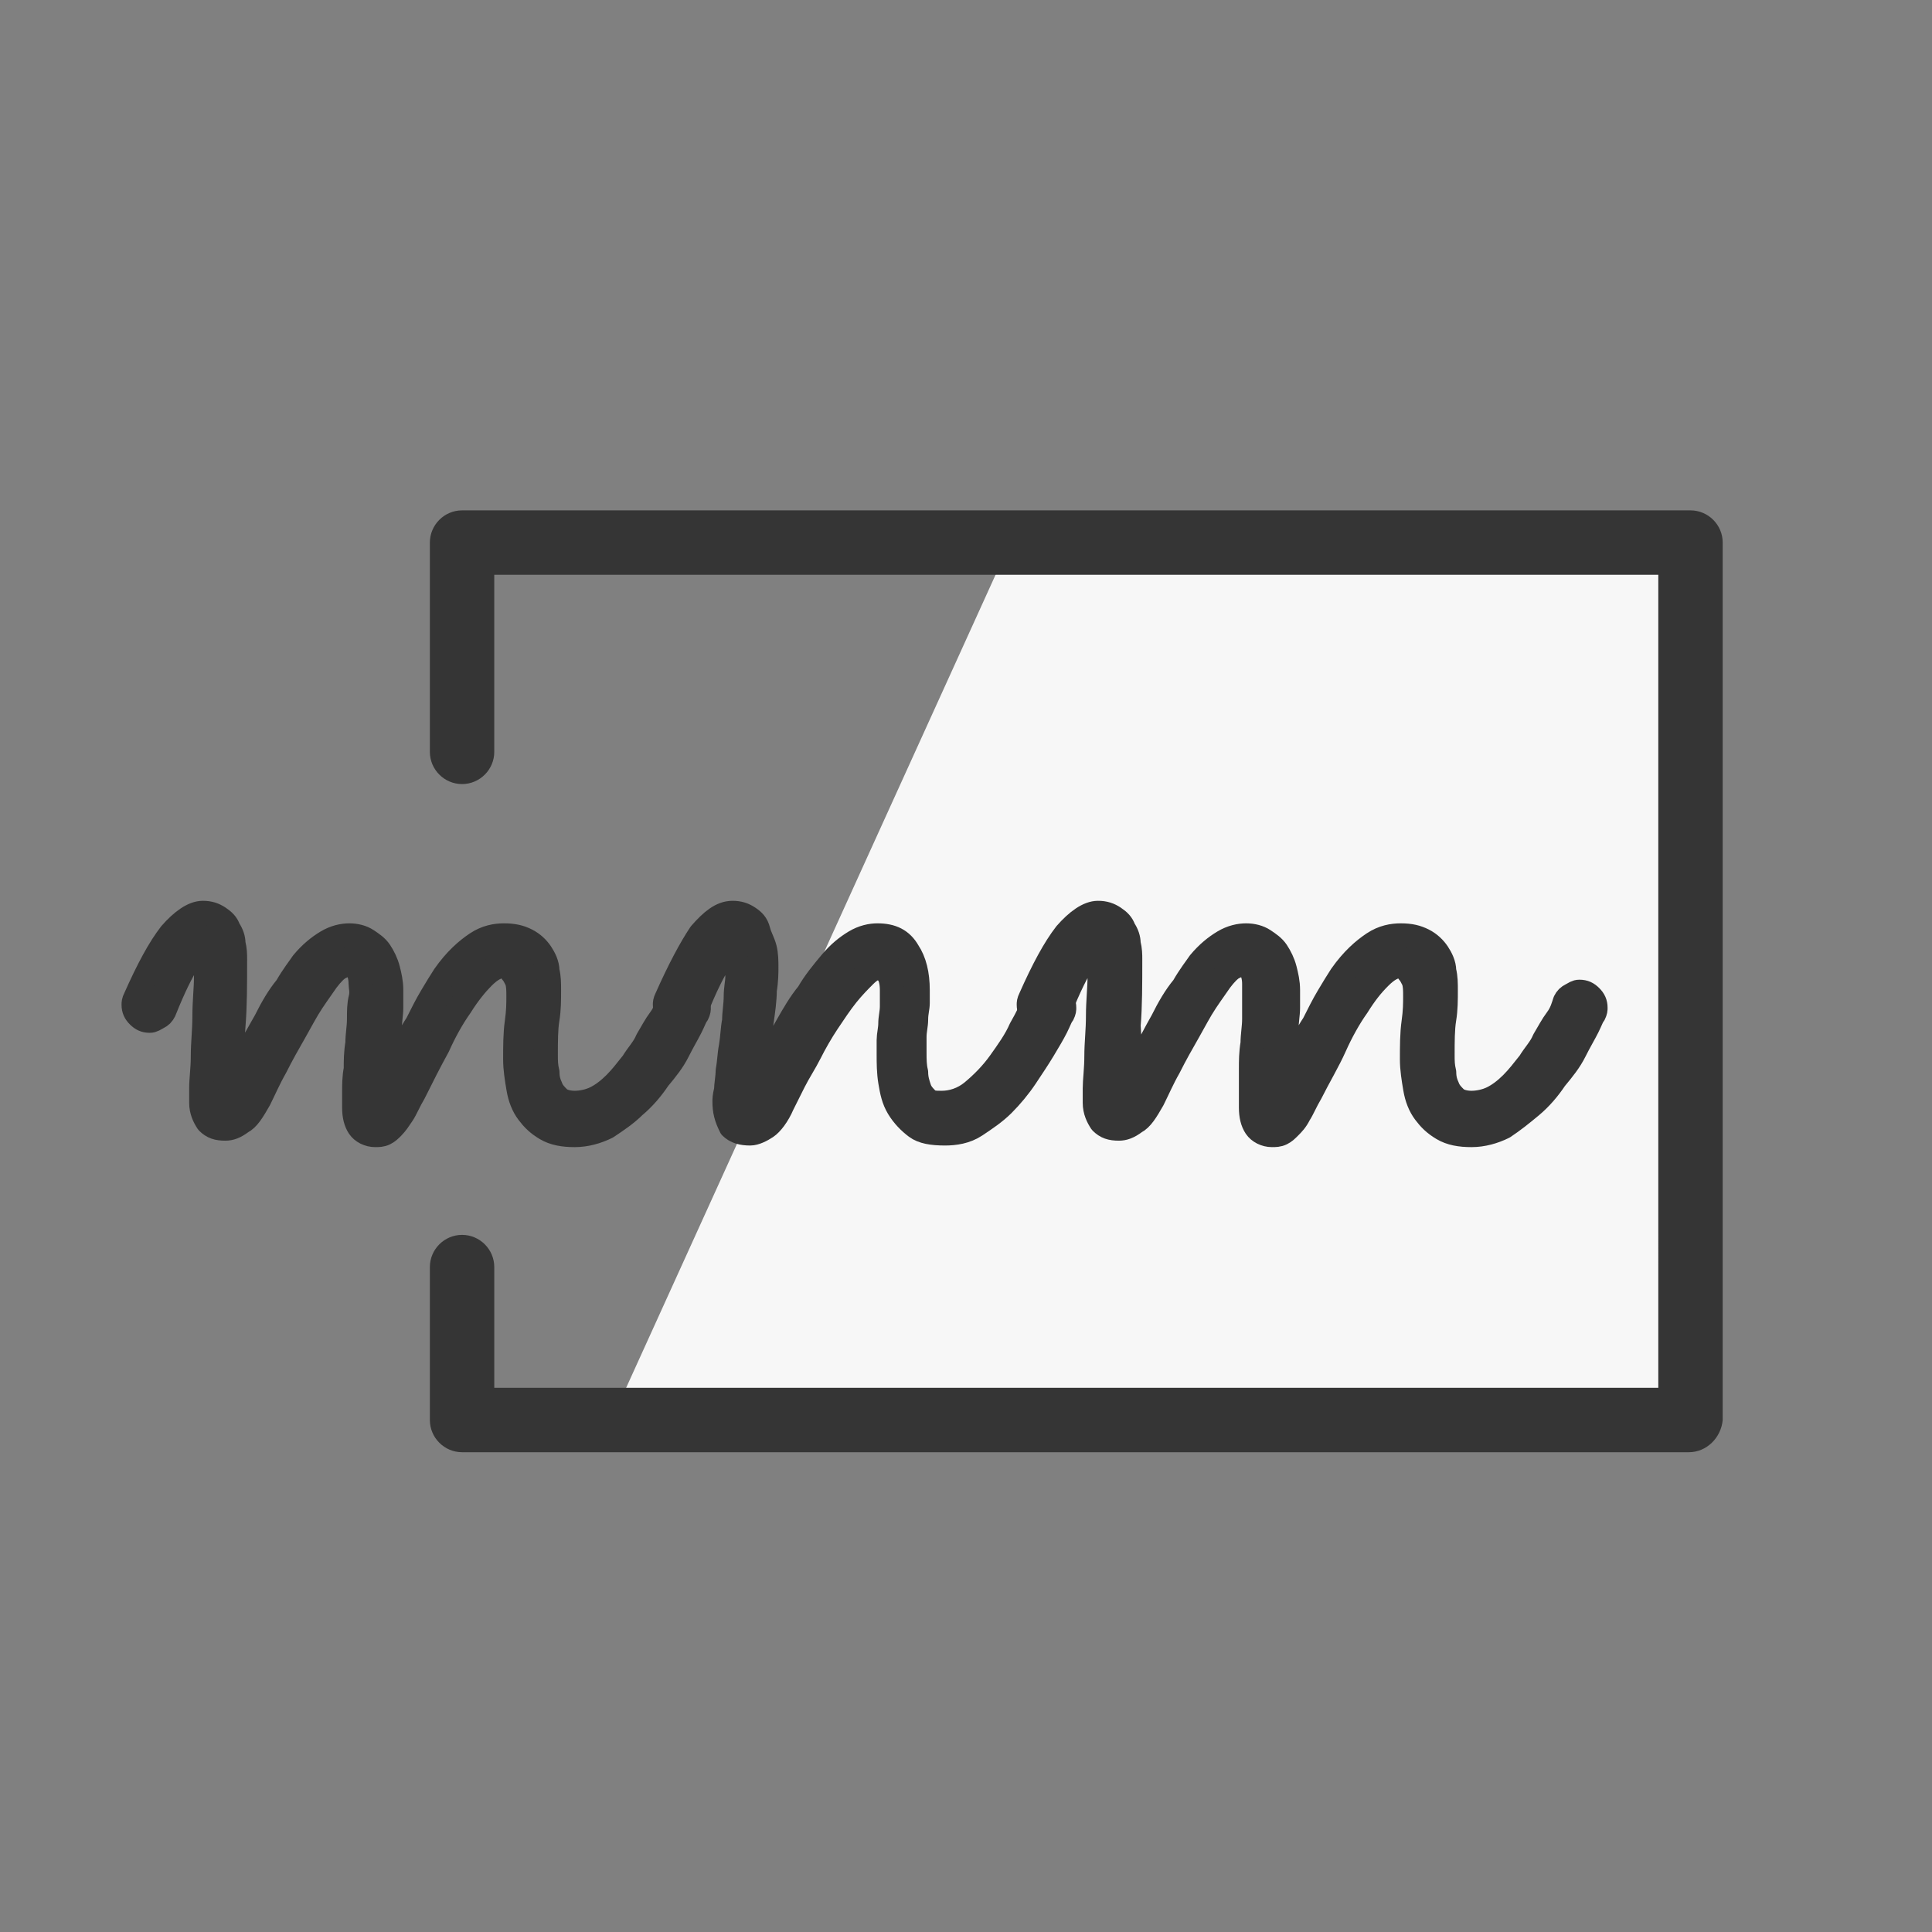 <?xml version="1.0" encoding="UTF-8"?> <!-- Generator: Adobe Illustrator 19.2.1, SVG Export Plug-In . SVG Version: 6.00 Build 0) --> <svg xmlns="http://www.w3.org/2000/svg" xmlns:xlink="http://www.w3.org/1999/xlink" baseProfile="tiny" id="Layer_1" x="0px" y="0px" viewBox="0 0 120 120" xml:space="preserve"><rect x="0" y="0" width="120" height="120" fill="#808080" stroke="none"/> <g> <polygon fill="#F7F7F7" points="105.3,89.8 37.3,89.7 62.7,33.8 105.5,33.9 "></polygon> </g> <g> <path fill="#353535" stroke="#353535" stroke-width="1.5" stroke-linecap="round" stroke-linejoin="round" stroke-miterlimit="10" d=" M14.3,67.5c0.3-0.5,0.6-1.1,1-1.9s0.8-1.5,1.2-2.2c0.4-0.8,0.8-1.5,1.3-2.1c0.4-0.7,0.8-1.2,1-1.5c0.5-0.6,1-1,1.5-1.3 c0.5-0.3,1-0.4,1.4-0.4c0.4,0,0.8,0.1,1.1,0.3c0.3,0.2,0.6,0.4,0.8,0.7c0.2,0.3,0.4,0.7,0.5,1.1c0.1,0.4,0.2,0.8,0.2,1.3 c0,0.3,0,0.6,0,1.1c0,0.4-0.1,0.9-0.1,1.4c0,0.5-0.1,1-0.1,1.6c0,0.5,0,1-0.1,1.5c0.3-0.5,0.5-1.1,0.9-1.7c0.3-0.6,0.6-1.2,1-1.8 c0.3-0.6,0.6-1.2,0.9-1.7s0.6-1,0.8-1.3c0.7-1,1.4-1.6,2-2s1.2-0.5,1.7-0.5c0.6,0,1,0.1,1.4,0.3c0.4,0.2,0.7,0.5,0.9,0.8 c0.2,0.3,0.4,0.7,0.4,1.1c0.1,0.4,0.1,0.8,0.1,1.2c0,0.6,0,1.2-0.1,1.8c-0.1,0.6-0.1,1.4-0.1,2.2c0,0.4,0,0.7,0.1,1.1 c0,0.4,0.1,0.7,0.2,0.9c0.1,0.3,0.3,0.5,0.5,0.7c0.2,0.2,0.6,0.3,1,0.3c0.4,0,0.9-0.1,1.3-0.3c0.4-0.2,0.8-0.5,1.2-0.9 c0.4-0.4,0.7-0.8,1.1-1.3c0.3-0.5,0.7-0.9,0.9-1.4c0.3-0.5,0.5-0.9,0.8-1.3s0.4-0.8,0.5-1.1c0.1-0.2,0.2-0.3,0.4-0.4 c0.2-0.1,0.3-0.2,0.5-0.2c0.3,0,0.5,0.1,0.7,0.3s0.3,0.4,0.3,0.7c0,0.1,0,0.2-0.1,0.4c-0.1,0.1-0.2,0.4-0.4,0.8 c-0.2,0.4-0.5,0.9-0.8,1.5s-0.7,1.1-1.2,1.7c-0.4,0.6-0.9,1.2-1.5,1.7c-0.5,0.5-1.1,0.9-1.7,1.3c-0.6,0.3-1.3,0.5-2,0.5 c-0.7,0-1.3-0.1-1.8-0.4c-0.5-0.3-0.8-0.6-1.1-1c-0.3-0.4-0.5-0.9-0.6-1.5c-0.1-0.6-0.2-1.2-0.2-1.8c0-0.8,0-1.6,0.1-2.3 c0.1-0.7,0.1-1.2,0.1-1.6c0-0.4,0-0.7-0.1-1c-0.1-0.2-0.2-0.4-0.3-0.5C31.7,60,31.6,60,31.5,60c-0.1,0-0.2,0-0.2,0 c-0.4,0-0.8,0.2-1.3,0.7c-0.4,0.4-0.9,1-1.4,1.8c-0.5,0.7-1,1.6-1.4,2.5c-0.5,0.9-1,1.9-1.5,2.9c-0.3,0.5-0.5,1-0.7,1.3 s-0.4,0.6-0.6,0.8c-0.2,0.2-0.3,0.3-0.5,0.4c-0.2,0.1-0.4,0.1-0.6,0.1c-0.4,0-0.8-0.2-1-0.5c-0.2-0.3-0.3-0.7-0.3-1.2 c0-0.3,0-0.6,0-1c0-0.4,0-0.9,0.1-1.4c0-0.5,0-1,0.1-1.6c0-0.5,0.1-1,0.1-1.5s0-0.9,0.1-1.3s0-0.7,0-0.9c0-0.4-0.1-0.7-0.2-0.9 c-0.2-0.2-0.3-0.3-0.5-0.3c-0.2,0-0.4,0.1-0.6,0.2c-0.2,0.1-0.5,0.4-0.8,0.8c-0.2,0.3-0.5,0.7-0.9,1.3c-0.4,0.6-0.7,1.2-1.1,1.9 c-0.4,0.7-0.8,1.4-1.2,2.2c-0.4,0.7-0.7,1.4-1,2c-0.4,0.7-0.7,1.2-1.1,1.4c-0.4,0.3-0.7,0.4-1,0.4c-0.5,0-0.8-0.1-1.1-0.4 c-0.2-0.3-0.4-0.7-0.4-1.2c0-0.1,0-0.4,0-0.9c0-0.6,0.1-1.2,0.1-2c0-0.8,0.1-1.6,0.1-2.5c0-0.9,0.1-1.7,0.1-2.5 c0-0.4,0-0.8-0.1-1.2s-0.1-0.6-0.2-0.6c-0.1,0-0.4,0.3-0.8,0.9c-0.4,0.6-0.9,1.6-1.5,3.1c-0.1,0.2-0.2,0.3-0.4,0.4 c-0.2,0.1-0.3,0.2-0.5,0.2c-0.3,0-0.5-0.1-0.7-0.3c-0.2-0.2-0.3-0.4-0.3-0.7c0-0.1,0-0.2,0.1-0.4c0.8-1.8,1.5-3.1,2.2-4 c0.7-0.8,1.4-1.3,2-1.3c0.4,0,0.7,0.1,1,0.3c0.3,0.2,0.5,0.4,0.6,0.7c0.2,0.3,0.3,0.6,0.3,0.9c0.1,0.4,0.1,0.7,0.1,1 c0,1.5,0,2.9-0.1,4.1C14.4,65,14.4,66.2,14.3,67.5z"></path> <path fill="#353535" stroke="#353535" stroke-width="1.5" stroke-linecap="round" stroke-linejoin="round" stroke-miterlimit="10" d=" M46.9,67.5c0.3-0.6,0.6-1.2,0.9-1.8s0.7-1.3,1.1-2c0.4-0.7,0.8-1.4,1.3-2c0.4-0.7,0.9-1.3,1.4-1.9c0.5-0.6,1-1,1.5-1.3 c0.5-0.3,1-0.4,1.4-0.4c0.9,0,1.5,0.3,1.9,1c0.4,0.6,0.6,1.4,0.6,2.4c0,0.2,0,0.5,0,0.8c0,0.3-0.1,0.6-0.1,1s-0.1,0.7-0.1,1.1 c0,0.4,0,0.7,0,1c0,0.4,0,0.8,0.1,1.2c0,0.4,0.1,0.7,0.2,1s0.3,0.5,0.5,0.7c0.2,0.2,0.5,0.2,0.9,0.2c0.6,0,1.3-0.2,1.9-0.7 c0.6-0.5,1.2-1.1,1.7-1.8c0.5-0.7,1-1.4,1.3-2.1c0.4-0.7,0.7-1.3,0.8-1.7c0.1-0.2,0.2-0.3,0.4-0.4c0.2-0.1,0.3-0.2,0.5-0.2 c0.3,0,0.5,0.1,0.7,0.3s0.3,0.4,0.3,0.7c0,0.1,0,0.2-0.1,0.4c-0.1,0.1-0.2,0.4-0.4,0.8c-0.2,0.4-0.5,0.9-0.8,1.4 c-0.3,0.5-0.7,1.1-1.1,1.7c-0.4,0.6-0.9,1.2-1.4,1.7s-1.1,0.9-1.7,1.3s-1.3,0.5-1.9,0.5c-0.8,0-1.4-0.1-1.8-0.4s-0.8-0.7-1.1-1.2 c-0.3-0.5-0.4-1-0.5-1.6c-0.1-0.6-0.1-1.2-0.1-1.7c0-0.3,0-0.5,0-0.9c0-0.3,0.1-0.7,0.1-1c0-0.4,0.1-0.7,0.1-1.1s0-0.7,0-1 c0-0.5-0.1-0.9-0.3-1.1c-0.2-0.2-0.3-0.3-0.5-0.3c-0.3,0-0.6,0.2-0.9,0.5c-0.3,0.3-0.7,0.7-1.1,1.2c-0.4,0.5-0.8,1.1-1.2,1.7 c-0.4,0.6-0.8,1.3-1.1,1.9c-0.3,0.6-0.7,1.2-1,1.8s-0.5,1-0.7,1.4c-0.3,0.7-0.7,1.2-1,1.4c-0.3,0.2-0.7,0.4-1,0.4 c-0.5,0-0.9-0.1-1.2-0.4C45.1,69.4,45,69,45,68.4c0-0.1,0-0.3,0.1-0.7c0-0.3,0.1-0.8,0.1-1.2c0.1-0.5,0.1-1,0.2-1.5 c0.1-0.6,0.1-1.1,0.2-1.6c0-0.5,0.1-1,0.1-1.5c0-0.5,0.1-0.9,0.1-1.2c0-0.4,0-0.8-0.1-1.2c0-0.4-0.1-0.6-0.2-0.7 c-0.2,0-0.4,0.4-0.8,0.9c-0.4,0.6-0.9,1.6-1.5,3.1c-0.1,0.2-0.2,0.3-0.4,0.4c-0.2,0.1-0.3,0.2-0.5,0.2c-0.3,0-0.5-0.1-0.7-0.3 c-0.2-0.2-0.3-0.4-0.3-0.7c0-0.1,0-0.2,0.1-0.4c0.8-1.8,1.5-3.1,2.1-4c0.7-0.8,1.3-1.3,2-1.3c0.4,0,0.7,0.1,1,0.3 c0.3,0.2,0.5,0.4,0.6,0.8s0.3,0.7,0.4,1.1s0.1,0.8,0.1,1.2c0,0.3,0,0.8-0.1,1.4c0,0.6-0.1,1.3-0.2,2c-0.1,0.7-0.1,1.5-0.2,2.2 C47,66.4,47,67,46.9,67.5z"></path> <path fill="#353535" stroke="#353535" stroke-width="1.5" stroke-linecap="round" stroke-linejoin="round" stroke-miterlimit="10" d=" M70,67.5c0.3-0.5,0.6-1.1,1-1.9c0.4-0.7,0.8-1.5,1.2-2.2c0.4-0.8,0.8-1.5,1.3-2.1c0.4-0.7,0.8-1.2,1-1.5c0.5-0.6,1-1,1.5-1.3 s1-0.4,1.4-0.4c0.4,0,0.8,0.1,1.1,0.3c0.3,0.2,0.6,0.4,0.8,0.7c0.2,0.3,0.4,0.7,0.5,1.1c0.1,0.4,0.2,0.8,0.2,1.3c0,0.3,0,0.6,0,1.1 c0,0.4-0.1,0.9-0.1,1.4c0,0.5-0.1,1-0.1,1.6c0,0.5,0,1-0.1,1.5c0.3-0.5,0.5-1.1,0.9-1.7c0.3-0.6,0.6-1.2,1-1.8 c0.3-0.6,0.6-1.2,0.9-1.7c0.3-0.5,0.6-1,0.8-1.3c0.7-1,1.4-1.6,2-2s1.2-0.5,1.7-0.5c0.6,0,1,0.1,1.4,0.3c0.4,0.2,0.7,0.5,0.9,0.8 c0.2,0.3,0.4,0.7,0.4,1.1c0.1,0.4,0.1,0.8,0.1,1.2c0,0.6,0,1.2-0.1,1.8c-0.1,0.6-0.1,1.4-0.1,2.2c0,0.4,0,0.7,0.1,1.1 c0,0.4,0.1,0.7,0.2,0.9c0.1,0.3,0.3,0.5,0.5,0.7c0.2,0.2,0.6,0.3,1,0.3c0.4,0,0.9-0.1,1.3-0.3c0.4-0.2,0.8-0.5,1.2-0.9 c0.4-0.4,0.7-0.8,1.1-1.3c0.3-0.5,0.7-0.9,0.9-1.4c0.3-0.5,0.5-0.9,0.8-1.3s0.4-0.8,0.5-1.1c0.1-0.2,0.2-0.3,0.4-0.4 c0.2-0.1,0.3-0.2,0.5-0.2c0.3,0,0.5,0.1,0.7,0.3s0.3,0.4,0.3,0.7c0,0.1,0,0.2-0.1,0.4c-0.1,0.1-0.2,0.4-0.4,0.8 c-0.2,0.4-0.5,0.9-0.8,1.5s-0.7,1.1-1.2,1.7c-0.4,0.6-0.9,1.2-1.5,1.7s-1.1,0.9-1.7,1.3c-0.6,0.3-1.3,0.5-2,0.5 c-0.7,0-1.3-0.1-1.8-0.4c-0.5-0.3-0.8-0.6-1.1-1c-0.3-0.4-0.5-0.9-0.6-1.5s-0.2-1.2-0.2-1.8c0-0.8,0-1.6,0.1-2.3 c0.1-0.7,0.1-1.2,0.1-1.6c0-0.4,0-0.7-0.1-1c-0.1-0.2-0.2-0.4-0.3-0.5C87.4,60,87.3,60,87.2,60c-0.1,0-0.2,0-0.2,0 c-0.4,0-0.8,0.2-1.3,0.7s-0.9,1-1.4,1.8c-0.5,0.7-1,1.6-1.4,2.5s-1,1.9-1.5,2.9c-0.3,0.5-0.5,1-0.7,1.3c-0.2,0.4-0.4,0.6-0.6,0.8 c-0.2,0.2-0.3,0.3-0.5,0.4c-0.2,0.1-0.4,0.1-0.6,0.1c-0.4,0-0.8-0.2-1-0.5c-0.2-0.3-0.3-0.7-0.3-1.2c0-0.3,0-0.6,0-1 c0-0.4,0-0.9,0-1.4c0-0.5,0-1,0.1-1.6c0-0.5,0.1-1,0.1-1.5c0-0.5,0-0.9,0-1.3s0-0.7,0-0.9c0-0.4-0.1-0.7-0.2-0.9 c-0.2-0.2-0.3-0.3-0.5-0.3c-0.2,0-0.4,0.1-0.6,0.2c-0.2,0.1-0.5,0.4-0.8,0.8c-0.2,0.3-0.5,0.7-0.9,1.3c-0.4,0.6-0.7,1.2-1.1,1.9 c-0.4,0.7-0.8,1.4-1.2,2.2c-0.4,0.7-0.7,1.4-1,2c-0.4,0.7-0.7,1.2-1.1,1.4c-0.4,0.3-0.7,0.4-1,0.4c-0.5,0-0.8-0.1-1.1-0.4 c-0.2-0.3-0.4-0.7-0.4-1.2c0-0.1,0-0.4,0-0.9s0.1-1.2,0.1-2c0-0.8,0.1-1.6,0.1-2.5c0-0.9,0.1-1.7,0.1-2.5c0-0.4,0-0.8,0-1.2 c-0.1-0.4-0.1-0.6-0.2-0.6c-0.1,0-0.4,0.3-0.8,0.9c-0.4,0.6-0.9,1.6-1.5,3.1c-0.1,0.2-0.2,0.3-0.4,0.4c-0.2,0.1-0.3,0.2-0.5,0.2 c-0.3,0-0.5-0.1-0.7-0.3c-0.2-0.2-0.3-0.4-0.3-0.7c0-0.1,0-0.2,0.1-0.4c0.8-1.8,1.5-3.1,2.2-4c0.7-0.8,1.4-1.3,2-1.3 c0.4,0,0.7,0.1,1,0.3c0.3,0.2,0.5,0.4,0.6,0.7c0.2,0.3,0.3,0.6,0.3,0.9c0.1,0.4,0.1,0.7,0.1,1c0,1.5,0,2.9-0.1,4.1 C70.2,65,70.1,66.2,70,67.5z"></path> </g> <g> <path fill="#353535" d="M104.9,90.2H28.7c-1.1,0-2-0.9-2-2v-9.5c0-1.1,0.9-2,2-2s2,0.9,2,2v7.5h72.3V35.7H30.7v11c0,1.1-0.9,2-2,2 s-2-0.9-2-2v-13c0-1.1,0.9-2,2-2h76.3c1.1,0,2,0.9,2,2v54.5C106.9,89.3,106,90.2,104.9,90.2z"></path> </g> </svg> 